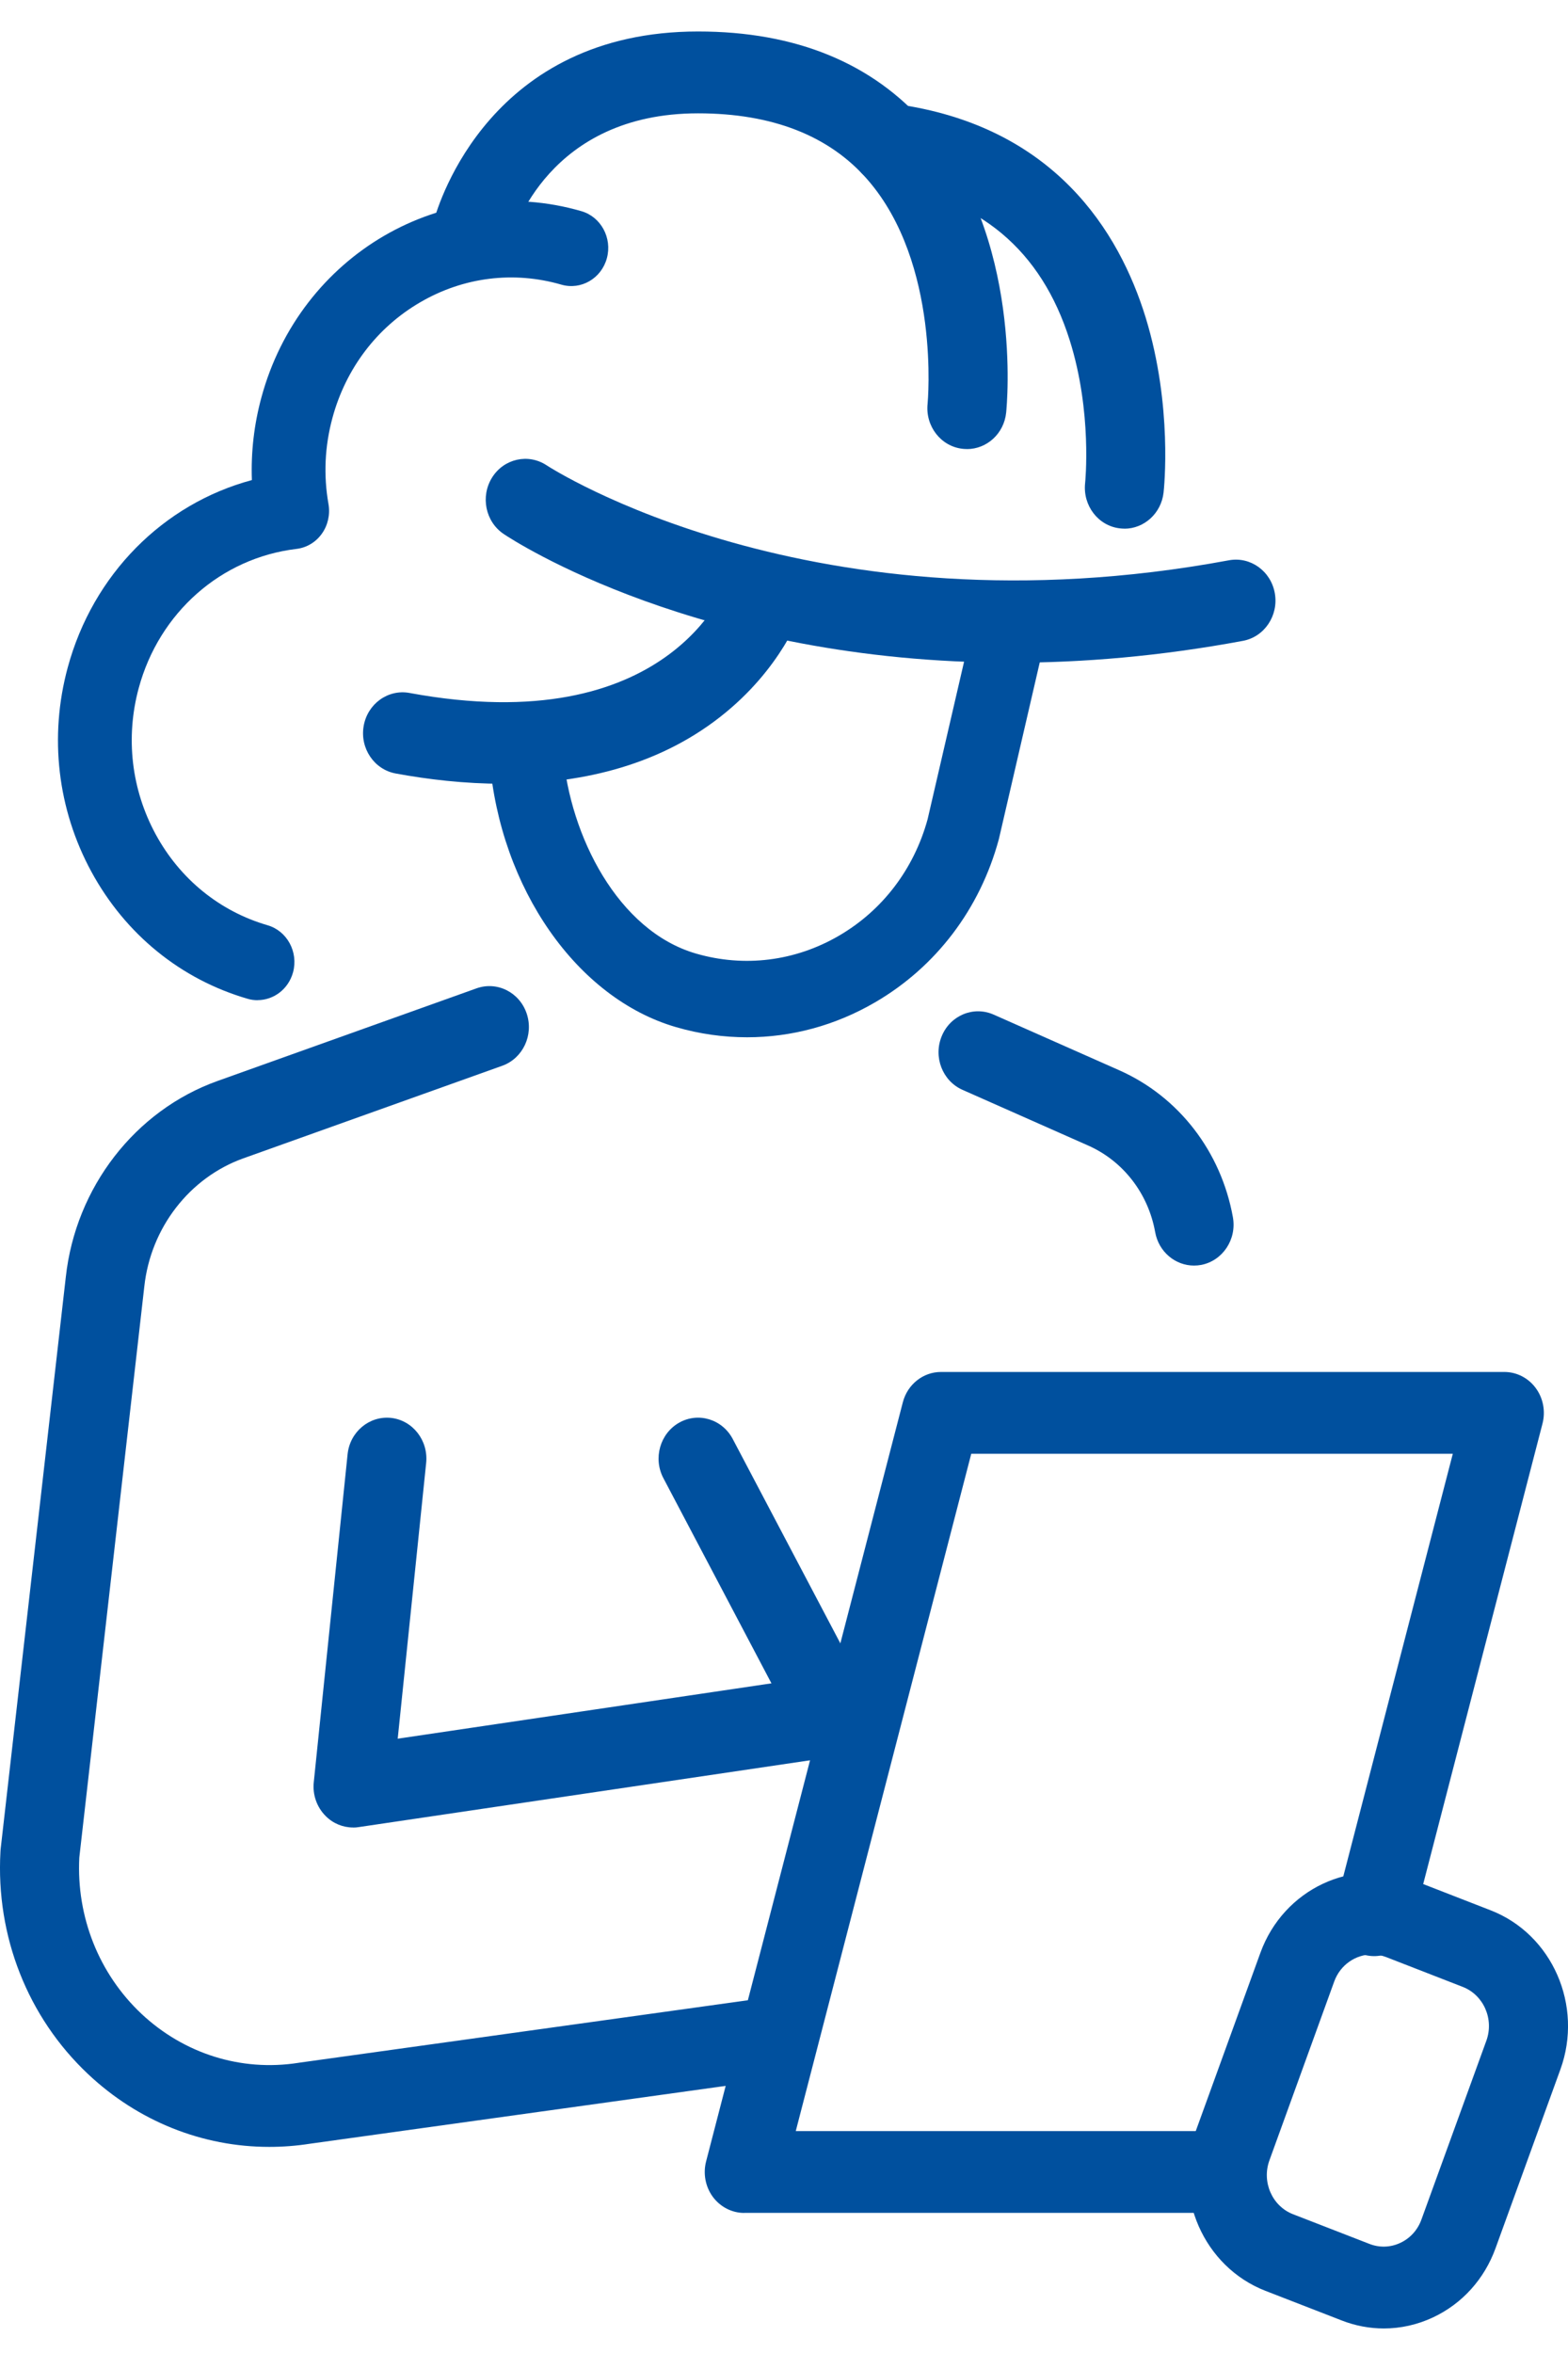 <?xml version="1.0" encoding="UTF-8"?> <svg xmlns="http://www.w3.org/2000/svg" width="28" height="42" viewBox="0 0 28 42" fill="none"><g clip-path="url(#clip0_189_1986)"><path d="M21.322 22.59C21.365 22.59 21.407 22.586 21.451 22.578C21.834 22.503 22.087 22.123 22.016 21.727C21.805 20.554 21.048 19.575 19.989 19.105L17.743 18.11C17.385 17.952 16.97 18.123 16.817 18.494C16.663 18.865 16.829 19.294 17.187 19.453L19.433 20.448C20.057 20.725 20.504 21.302 20.628 21.993C20.691 22.345 20.988 22.59 21.322 22.59Z" fill="#00509E"></path><path d="M4.808 38.321C5.048 38.321 5.29 38.303 5.532 38.265L13.764 37.12C14.151 37.066 14.422 36.698 14.369 36.299C14.318 35.899 13.962 35.62 13.576 35.673L5.338 36.819C5.338 36.819 5.33 36.82 5.326 36.821C4.307 36.98 3.286 36.66 2.523 35.943C1.766 35.229 1.363 34.215 1.416 33.158L2.577 22.963C2.691 21.915 3.385 21.02 4.345 20.676L8.97 19.023C9.337 18.891 9.533 18.476 9.406 18.094C9.279 17.712 8.877 17.51 8.508 17.642L3.884 19.295C2.413 19.821 1.35 21.195 1.175 22.795L0.011 33.009C0.009 33.024 0.008 33.038 0.008 33.053C-0.076 34.559 0.494 36.006 1.572 37.021C2.468 37.866 3.618 38.321 4.807 38.321H4.808Z" fill="#00509E"></path><path d="M13.29 39.499H21.848C22.238 39.499 22.554 39.172 22.554 38.769C22.554 38.366 22.238 38.039 21.848 38.039H14.21L17.344 25.949H25.943L23.857 33.996C23.757 34.386 23.98 34.786 24.356 34.891C24.732 34.995 25.119 34.764 25.221 34.375L27.545 25.409C27.601 25.19 27.557 24.955 27.423 24.775C27.29 24.595 27.083 24.489 26.863 24.489H16.803C16.484 24.489 16.205 24.711 16.122 25.03L12.609 38.58C12.552 38.799 12.597 39.034 12.73 39.214C12.864 39.394 13.071 39.5 13.29 39.5V39.499Z" fill="#00509E"></path><path d="M24.711 41.562C25.011 41.562 25.31 41.496 25.591 41.364C26.11 41.12 26.506 40.682 26.706 40.13L27.864 36.939C28.278 35.8 27.719 34.525 26.618 34.098L25.253 33.567C24.152 33.139 22.92 33.719 22.507 34.857L21.349 38.049C20.936 39.188 21.496 40.462 22.596 40.89L23.961 41.42C24.204 41.515 24.459 41.562 24.712 41.562H24.711ZM24.503 34.886C24.586 34.886 24.672 34.902 24.755 34.934L26.12 35.465C26.493 35.61 26.682 36.04 26.542 36.426L25.383 39.617C25.316 39.804 25.182 39.952 25.006 40.034C24.831 40.117 24.634 40.123 24.455 40.053L23.09 39.523C22.717 39.379 22.528 38.947 22.668 38.562L23.825 35.37C23.933 35.071 24.209 34.886 24.501 34.886H24.503Z" fill="#00509E"></path><path d="M6.305 32.621C6.338 32.621 6.372 32.619 6.405 32.613L15.252 31.304C15.638 31.247 15.906 30.877 15.85 30.478C15.795 30.078 15.438 29.802 15.052 29.858L7.102 31.035L7.61 26.113C7.651 25.712 7.371 25.352 6.983 25.309C6.596 25.268 6.248 25.557 6.207 25.958L5.603 31.812C5.579 32.036 5.659 32.259 5.815 32.415C5.947 32.548 6.123 32.62 6.305 32.62V32.621Z" fill="#00509E"></path><path d="M14.882 31.352C14.996 31.352 15.112 31.324 15.219 31.262C15.561 31.07 15.688 30.626 15.501 30.272L13.085 25.686C12.899 25.332 12.47 25.201 12.128 25.394C11.786 25.587 11.66 26.031 11.846 26.384L14.262 30.97C14.39 31.214 14.632 31.351 14.882 31.351V31.352Z" fill="#00509E"></path><path d="M13.341 18.515C14.133 18.515 14.916 18.305 15.625 17.892C16.714 17.259 17.499 16.226 17.836 14.981C17.837 14.973 17.84 14.965 17.842 14.956L18.604 11.664C18.689 11.298 18.471 10.93 18.117 10.842C17.763 10.755 17.407 10.98 17.323 11.347L16.564 14.625C16.32 15.513 15.758 16.251 14.98 16.703C14.198 17.158 13.292 17.271 12.429 17.021C11.032 16.616 10.177 14.915 10.054 13.443C10.023 13.068 9.704 12.79 9.341 12.823C8.979 12.855 8.71 13.185 8.742 13.561C8.933 15.858 10.303 17.821 12.073 18.334C12.492 18.456 12.918 18.515 13.341 18.515Z" fill="#00509E"></path><path d="M4.599 17.852C4.887 17.852 5.151 17.656 5.233 17.355C5.331 16.993 5.127 16.616 4.777 16.515C3.924 16.267 3.214 15.691 2.78 14.892C2.346 14.092 2.238 13.166 2.477 12.283C2.842 10.934 3.948 9.959 5.293 9.798C5.474 9.777 5.639 9.679 5.747 9.527C5.855 9.376 5.898 9.184 5.866 8.999C5.775 8.485 5.799 7.968 5.936 7.461C6.175 6.578 6.732 5.844 7.505 5.395C8.277 4.945 9.173 4.834 10.025 5.081C10.375 5.182 10.739 4.971 10.837 4.609C10.935 4.247 10.731 3.87 10.381 3.769C7.92 3.055 5.357 4.547 4.668 7.094C4.536 7.58 4.48 8.074 4.498 8.569C2.916 8.994 1.66 10.251 1.209 11.916C0.875 13.15 1.026 14.444 1.632 15.56C2.239 16.677 3.23 17.482 4.422 17.828C4.481 17.846 4.542 17.853 4.6 17.853L4.599 17.852Z" fill="#00509E"></path><path d="M17.267 8.016C17.623 8.016 17.929 7.739 17.967 7.365C17.98 7.239 18.275 4.23 16.547 2.237C15.584 1.126 14.211 0.562 12.466 0.562C8.774 0.562 7.84 3.6 7.745 3.946C7.64 4.334 7.858 4.737 8.233 4.847C8.607 4.956 8.998 4.73 9.103 4.342C9.168 4.105 9.812 2.023 12.465 2.023C13.789 2.023 14.808 2.421 15.492 3.207C16.799 4.708 16.566 7.184 16.564 7.209C16.523 7.609 16.803 7.969 17.19 8.011C17.215 8.014 17.241 8.015 17.266 8.015L17.267 8.016Z" fill="#00509E"></path><path d="M18.058 11.829C19.325 11.829 20.707 11.716 22.195 11.439C22.579 11.368 22.834 10.988 22.765 10.591C22.696 10.194 22.329 9.93 21.945 10.001C14.503 11.383 9.808 8.337 9.762 8.306C9.434 8.089 8.998 8.186 8.787 8.524C8.576 8.862 8.668 9.313 8.995 9.532C9.164 9.646 12.493 11.828 18.058 11.828V11.829Z" fill="#00509E"></path><path d="M20.078 9.437C20.43 9.437 20.735 9.165 20.778 8.793C20.785 8.73 20.944 7.249 20.458 5.667C19.988 4.143 18.831 2.243 15.982 1.855C15.595 1.802 15.242 2.083 15.191 2.483C15.14 2.884 15.412 3.25 15.799 3.302C17.483 3.532 18.594 4.463 19.101 6.07C19.508 7.357 19.378 8.613 19.377 8.624C19.334 9.024 19.611 9.387 19.998 9.431C20.025 9.434 20.052 9.436 20.079 9.436L20.078 9.437Z" fill="#00509E"></path><path d="M8.979 13.991C10.282 13.991 11.695 13.709 12.861 12.796C13.955 11.94 14.305 10.943 14.342 10.832C14.467 10.451 14.27 10.036 13.901 9.907C13.534 9.778 13.135 9.98 13.008 10.357C12.962 10.489 11.934 13.223 7.313 12.369C6.93 12.298 6.563 12.562 6.494 12.959C6.425 13.356 6.681 13.735 7.064 13.806C7.637 13.912 8.294 13.99 8.98 13.99L8.979 13.991Z" fill="#00509E"></path></g><defs><clipPath id="clip0_189_1986"><rect width="28" height="41" fill="white" transform="matrix(-1 0 0 1 28 0.562)"></rect></clipPath></defs></svg> 